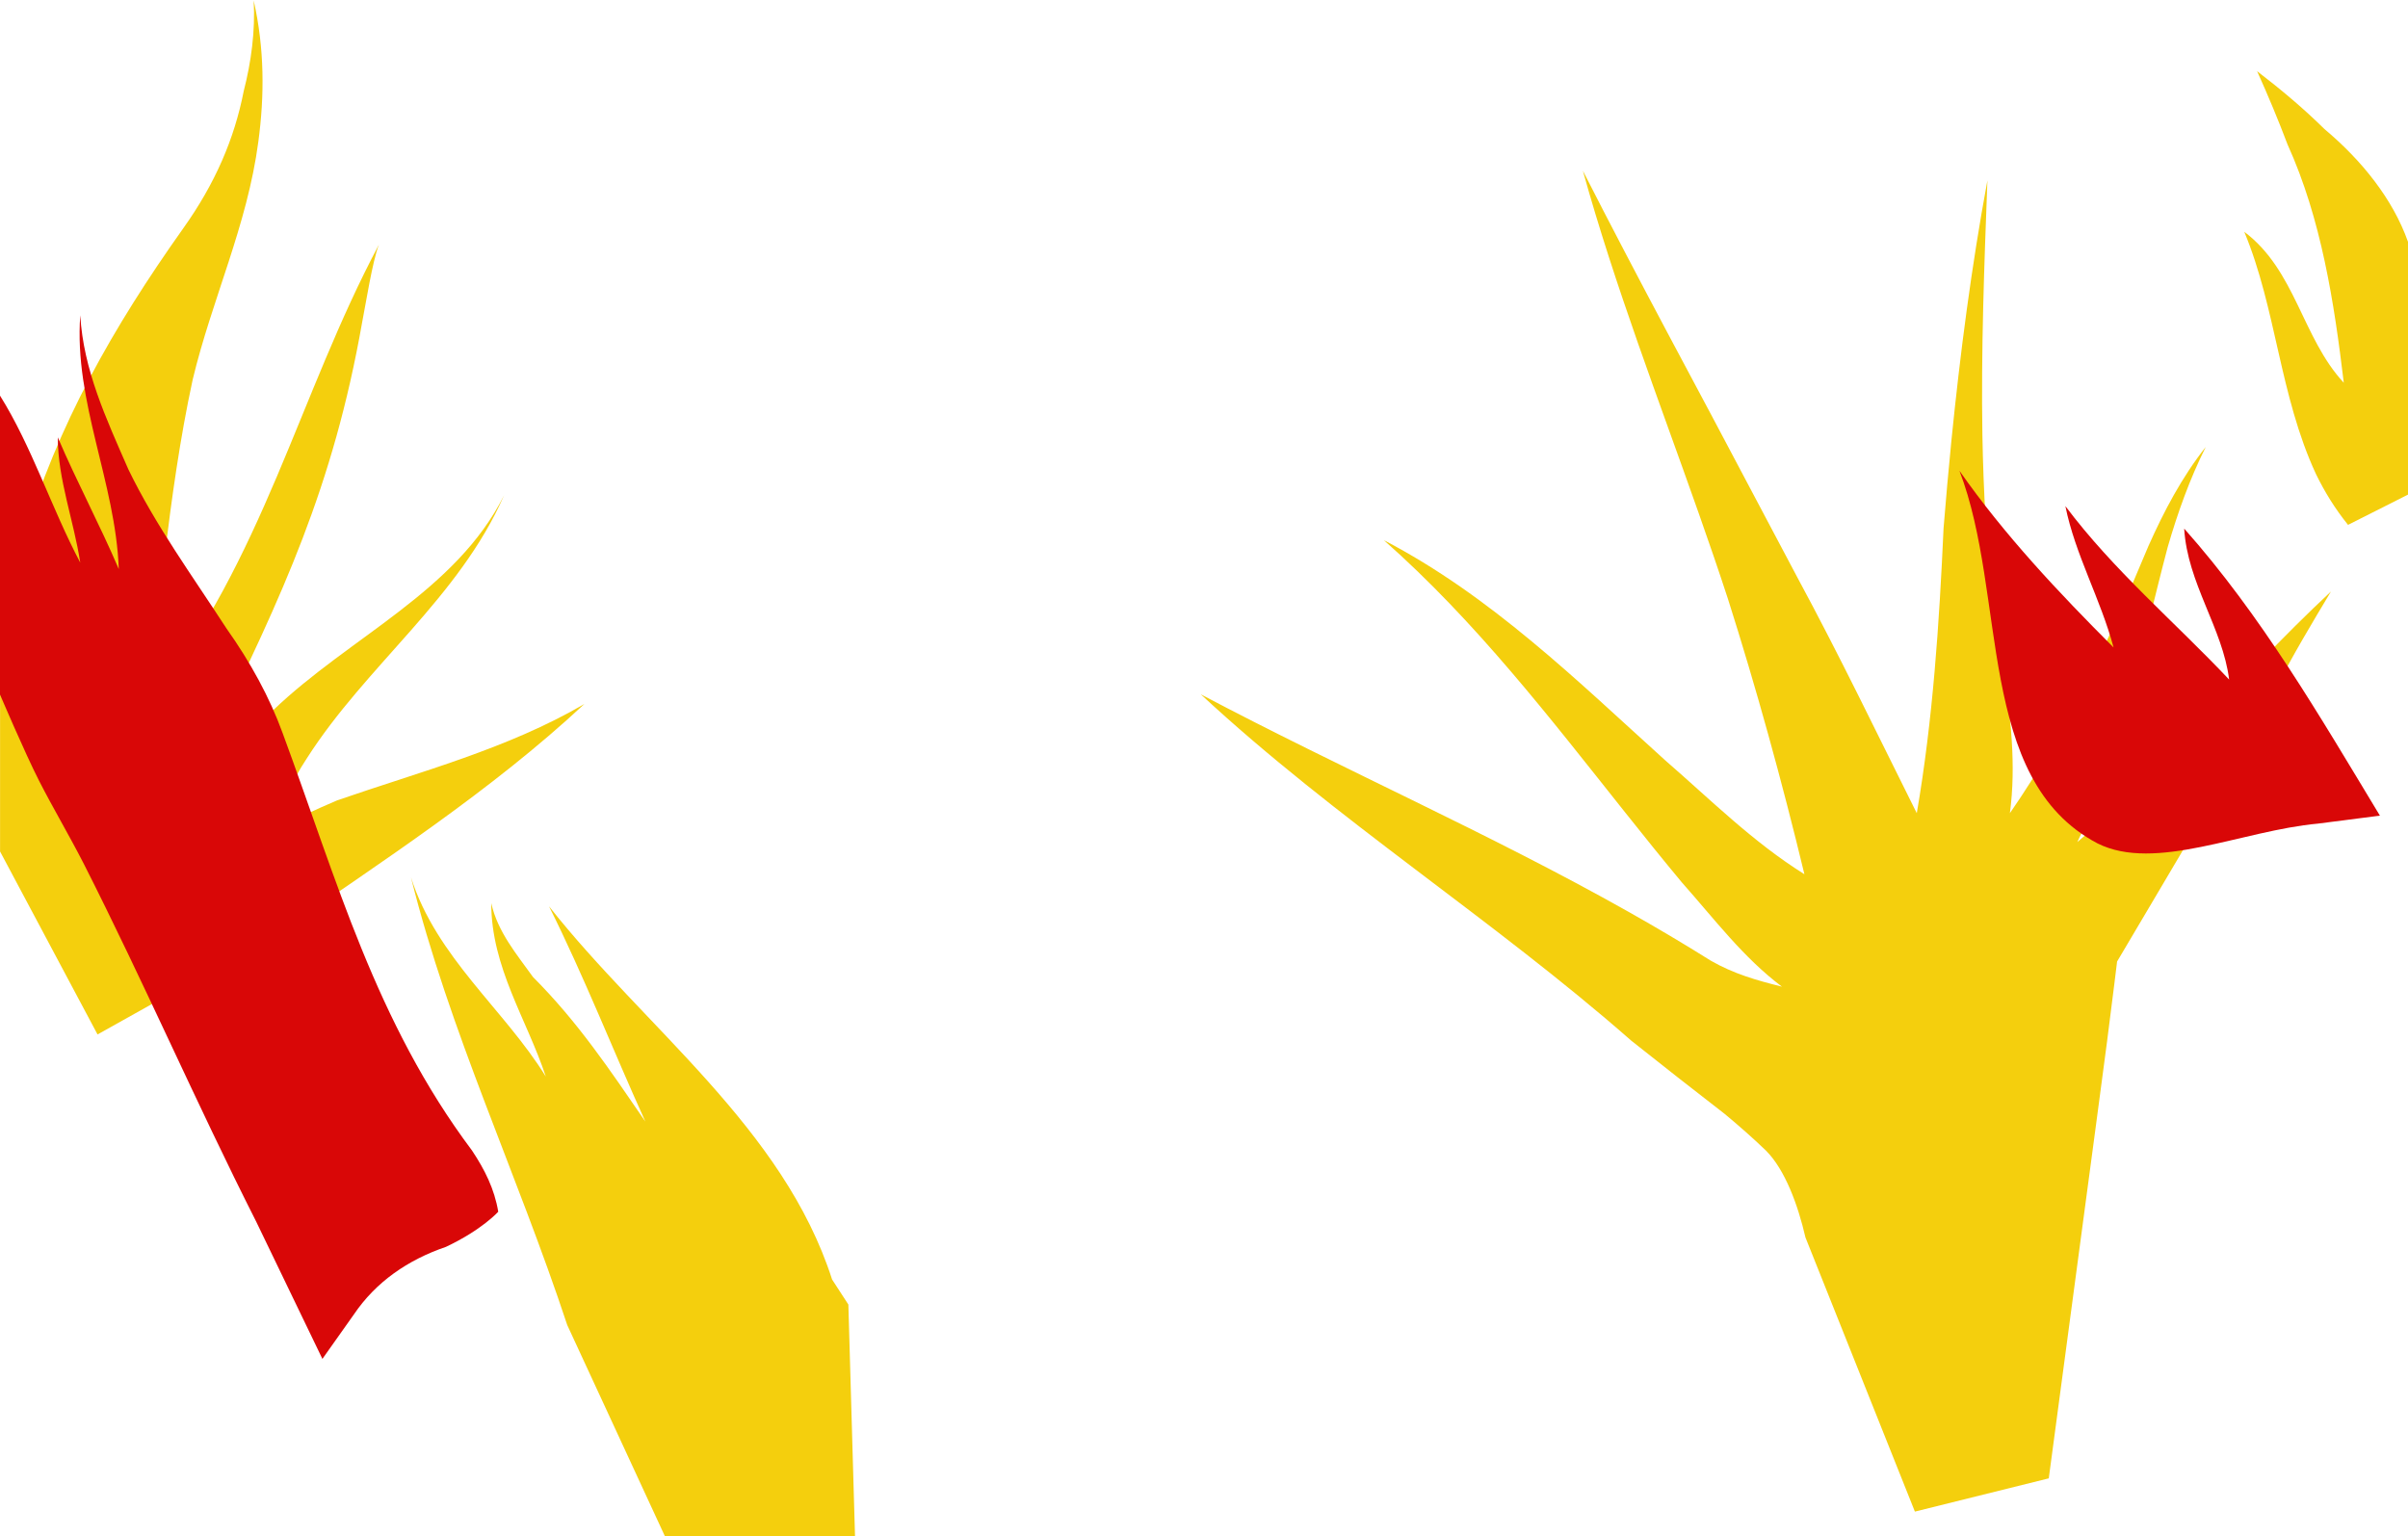 <svg width="1440" height="919" viewBox="0 0 1440 919" fill="none" xmlns="http://www.w3.org/2000/svg">
<path d="M1404.14 313.938C1396.3 304.216 1390.06 294.033 1384.94 283.485C1363.2 236.625 1361.28 184.749 1342.08 138.638C1372.8 161.694 1376.64 202.041 1401.6 228.939C1395.84 180.907 1388.16 130.953 1367.98 86.436C1362.53 72.007 1356.48 57.463 1349.76 42.573C1364.16 53.62 1377.77 65.052 1390.02 77.176C1412.33 95.889 1430.92 119.002 1440 144.633V295.839L1404.14 313.938Z" fill="#F4CF0D"/>
<path d="M0.038 355.054C0.038 355.054 5.337 342.45 14.054 322.065C34.597 253.916 67.237 196.277 109.476 136.717C128.675 109.819 140.195 82.92 145.724 54.581C150.294 36.809 152.674 18.557 151.714 0.304C158.204 29.124 158.204 57.136 154.479 84.822C147.875 134.795 126.755 178.985 115.235 227.018C99.876 298.106 96.036 367.273 84.516 438.361C86.436 432.598 86.436 424.912 90.276 419.148C157.474 334.611 178.594 236.625 226.592 146.323C222.753 155.93 218.452 183.385 216.532 192.992C199.252 290.978 168.994 355.745 126.755 442.204C122.915 451.811 120.995 463.338 120.995 474.866C132.515 455.653 147.874 440.283 163.234 424.912C209.313 380.722 272.671 353.824 301.47 296.185C274.591 357.667 218.913 398.014 183.394 453.732C174.274 467.661 167.074 482.552 163.234 499.843C174.754 490.237 188.193 484.473 201.633 478.709C251.552 461.417 303.39 447.968 349.469 421.07C293.791 472.945 228.512 515.214 165.596 558.75C147.721 568.741 120.899 583.747 98.551 596.235C76.203 608.724 58.328 618.734 58.328 618.734L0.038 509.296V355.073V355.054Z" fill="#F4CF0D"/>
<path d="M1266.03 575.12C1297.92 520.978 1330.56 467.181 1361.4 410.964C1366.14 401.588 1371.38 392.116 1376.89 382.567C1382.4 373.018 1388.16 363.411 1393.92 353.805C1379.52 367.254 1365.6 381.184 1351.87 395.44C1317.12 434.5 1280.64 471.004 1242.25 503.667C1269.12 447.949 1280.64 386.467 1296.27 327.349C1302.24 306.733 1309.44 286.559 1319.04 267.346C1304.64 285.599 1294.08 305.772 1284.81 326.522C1261.44 382.624 1236.49 436.421 1201.93 486.375C1209.61 428.736 1188.49 371.097 1187.45 311.21C1186.41 294.206 1185.8 277.299 1185.49 260.391C1184.65 209.726 1186.57 158.812 1188.49 107.897C1178.89 159.772 1172.17 211.648 1166.94 263.657C1165.22 281.007 1163.68 298.414 1162.26 315.974C1159.69 373.037 1155.85 430.676 1146.25 486.394C1123.21 440.283 1100.17 392.25 1074.81 345.313C1066.36 329.366 1057.82 313.265 1049.23 297.03C1040.65 280.815 1031.99 264.464 1023.33 248.133C1014.69 231.975 1006.07 215.798 997.471 199.62C980.268 167.246 963.2 134.795 946.573 102.133C965.773 171.3 991.807 238.757 1015.81 306.887C1021.82 323.909 1027.69 340.99 1033.3 358.147C1050.25 411.463 1065.61 467.181 1079.05 522.899C1048.33 503.686 1023.37 478.709 995.916 454.865C982.611 442.838 969.44 430.676 956.173 418.668C942.906 406.66 929.505 394.806 915.777 383.431C888.322 360.664 859.523 339.741 827.536 323.083C882.581 371.75 926.529 428.966 971.571 485.587C982.841 499.747 994.169 513.869 1005.77 527.798C1025.29 549.797 1042.57 572.853 1065.61 590.145C1050.25 586.302 1036.81 582.459 1023.1 574.62C1006.82 564.399 990.329 554.658 973.664 545.263C890.357 498.306 802.903 460.149 718.099 415.306C798.737 490.237 892.815 549.797 975.507 622.442C984.78 629.819 994.073 637.159 1003.38 644.46C1012.7 651.761 1022.01 659.023 1031.36 666.247C1039.75 673.203 1048 680.465 1056.01 688.15C1067.53 699.678 1075.21 720.812 1079.68 740.16C1086.23 756.549 1093.58 774.993 1100.96 793.457C1123.04 848.79 1145.12 904.124 1145.12 904.124L1225.18 884.239C1225.18 884.239 1234.28 816.09 1243.95 743.695C1247.18 719.564 1250.46 694.952 1253.5 672.242C1255.92 654.066 1258.2 637.178 1260.02 623.037C1263.69 594.506 1266.03 575.139 1266.03 575.139V575.12Z" fill="#F4CF0D"/>
<path d="M297.957 724.789C295.691 711.187 289.931 699.659 282.252 688.131C224.653 611.279 201.614 526.741 168.975 438.361C161.295 417.227 149.775 396.093 135.471 375.938C125.334 360.318 114.755 344.928 104.656 329.27C94.557 313.592 84.958 297.626 76.798 280.815C63.358 250.074 49.919 221.254 47.999 188.592C44.159 240.467 69.118 288.5 71.038 340.375C59.518 313.477 46.079 288.5 34.559 261.601C34.559 286.578 44.159 311.555 47.999 336.532C30.719 303.87 19.199 267.365 -9.15527e-05 236.625V415.421C-9.15527e-05 415.421 14.88 450.37 23.289 466.854C31.698 483.339 41.317 499.497 49.995 516.443C86.398 588.223 117.117 659.311 153.289 730.861C176.405 778.759 192.801 812.785 192.801 812.785C192.801 812.785 200.865 801.411 211.598 786.233C218.125 776.569 226.17 768.384 235.462 761.659C244.755 754.954 255.257 749.67 266.662 745.789C288.376 735.549 297.938 724.77 297.938 724.77L297.957 724.789Z" fill="#D90707"/>
<path d="M507.327 780.277C507.327 780.277 503.718 774.724 497.593 765.29C468.487 674.682 385.929 615.121 328.331 542.112C349.45 584.38 366.73 628.57 385.929 670.839C364.81 640.098 345.61 611.279 318.731 584.38C309.131 570.931 297.611 557.482 293.771 540.191C293.771 578.617 314.891 609.357 326.411 643.941C301.451 603.594 261.132 572.853 245.773 524.82C268.812 617.043 309.131 701.58 339.217 792.554C339.217 792.554 353.77 824.006 368.361 855.573L397.545 918.707H511.302L507.327 780.296V780.277Z" fill="#F4CF0D"/>
<path d="M1423.2 487.854C1386.8 427.602 1352.24 368.042 1306.16 316.167C1308.08 348.829 1329.2 375.727 1333.04 406.468C1300.4 371.884 1263.92 341.144 1235.12 302.717C1240.88 331.537 1256.24 358.435 1263.92 387.255C1231.28 354.593 1198.64 320.009 1171.76 281.583C1200.56 356.514 1181.36 466.028 1254.32 504.454C1288.88 521.746 1340.72 496.769 1386.16 492.619C1407.88 489.814 1423.2 487.854 1423.2 487.854Z" fill="#D90707"/>
</svg>
